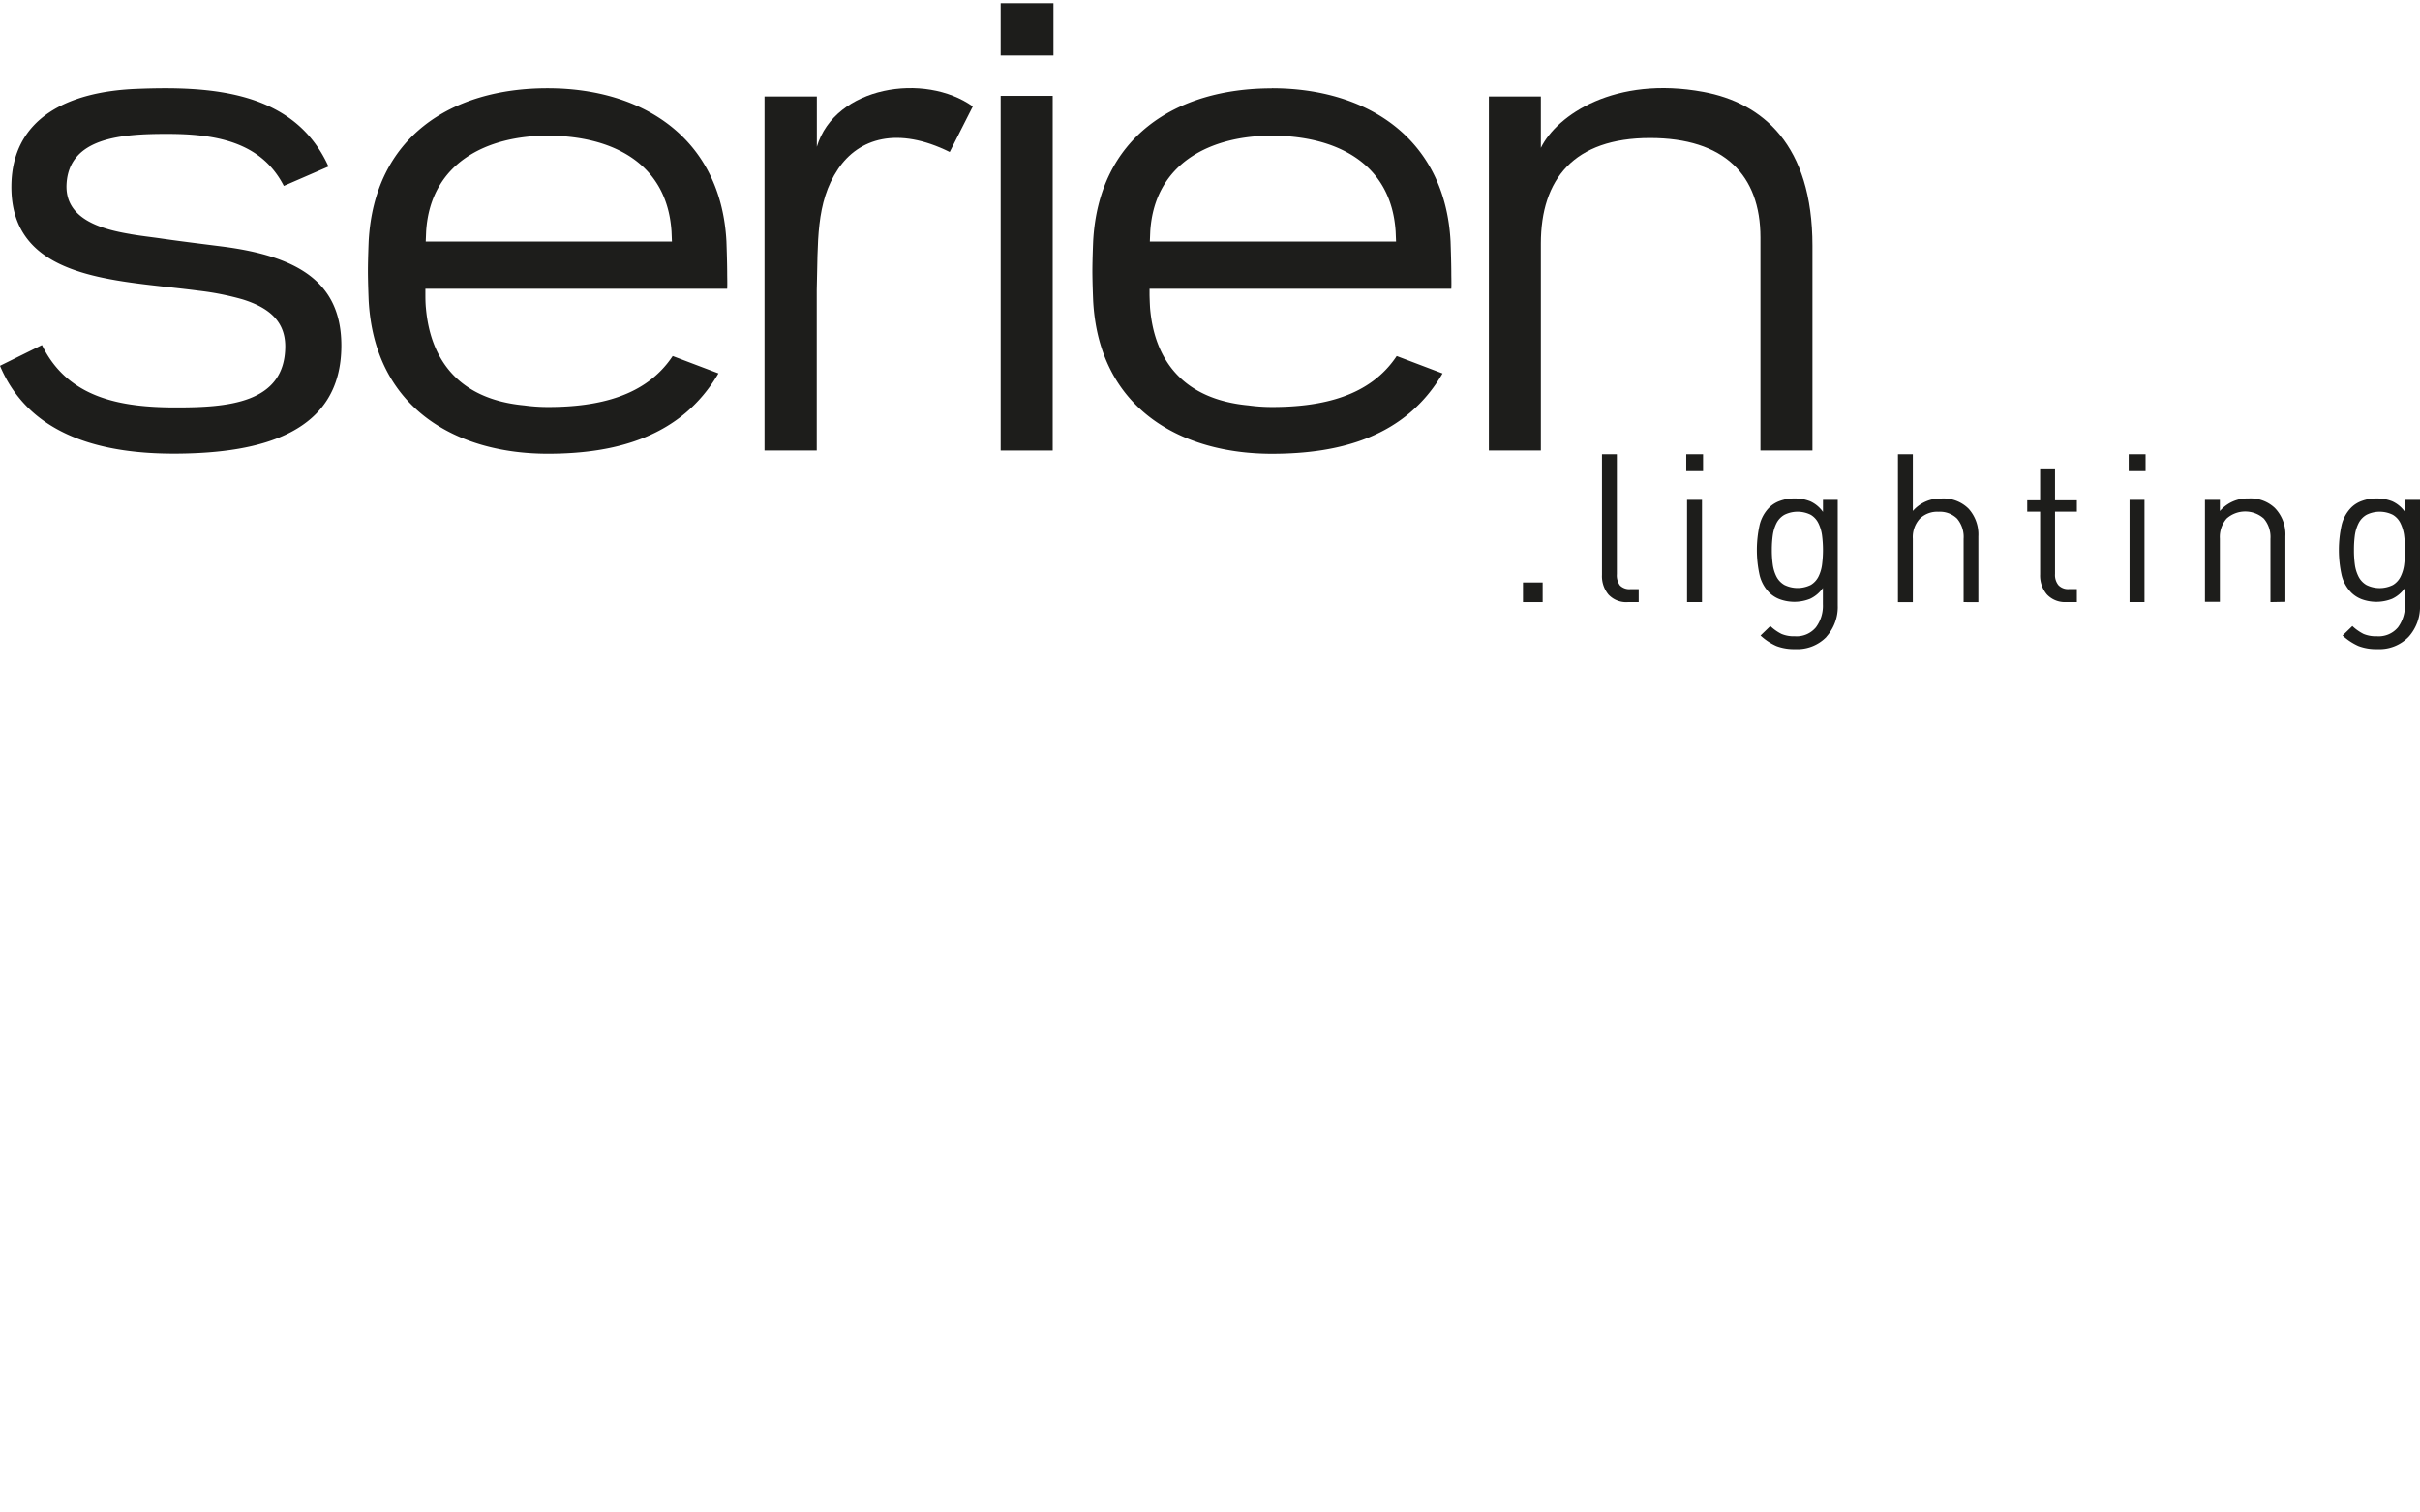 <?xml version="1.0" encoding="UTF-8"?>
<svg xmlns="http://www.w3.org/2000/svg" id="Ebene_1" data-name="Ebene 1" viewBox="0 0 512 320">
  <defs>
    <style>.cls-1{fill:#1d1d1b;}</style>
  </defs>
  <title>Zeichenfläche 1</title>
  <path class="cls-1" d="M115.86,18.67c20.47,0,36.68,10.84,37.83,32.38,0,0,.16,4.42.16,6.86,0,.77.05,2,0,3.19H90l0,1.4c0,1.78.11,2.68.11,2.68,1,11.32,7.28,19.33,20.82,20.59a36.89,36.89,0,0,0,5,.34c10.75,0,20.77-2.3,26.39-10.78L152,79c-7.84,13.45-21.7,17-36.1,17C96.72,96,79.26,86.53,78,63.6c0,0-.16-3.83-.16-6.28s.16-6.27.16-6.27c1.18-22,17.41-32.38,37.82-32.38ZM142.07,48.9c-1-14.83-13.19-20.19-26.21-20.19-12.65,0-24.74,5.58-25.7,20.19l-.09,2.2h52.09l-.09-2.2Z"></path>
  <path class="cls-1" d="M269.06,18.67c20.47,0,36.68,10.84,37.83,32.38,0,0,.16,4.42.16,6.86,0,.77.05,2,0,3.19H243.21l0,1.4c.05,1.78.11,2.68.11,2.68.95,11.32,7.28,19.33,20.82,20.59a36.85,36.85,0,0,0,4.95.34c10.76,0,20.78-2.3,26.41-10.78l9.7,3.68c-7.84,13.45-21.7,17-36.11,17-19.13,0-36.59-9.46-37.81-32.39,0,0-.16-3.83-.16-6.28s.16-6.27.16-6.27c1.17-22,17.42-32.38,37.82-32.38ZM295.27,48.9c-1-14.83-13.19-20.19-26.22-20.19-12.64,0-24.73,5.58-25.69,20.19l-.09,2.2h52.09l-.09-2.2Z"></path>
  <path class="cls-1" d="M27.62,49.54c2.18.37,4.28.61,6,.85,3.88.57,8.42,1.13,13.16,1.73,16.31,2.06,25.44,7.6,25.44,21,0,18.52-17,22.71-34.61,22.86C22.2,96.11,6.35,92.52,0,77.39L8.88,73C14.35,84.25,25.55,86.2,37.2,86.2c10.72,0,23.12-.74,23.15-12.91,0-5.42-3.59-8.25-9-9.94A58.15,58.15,0,0,0,42,61.5c-3.41-.45-7-.8-10.67-1.24-14.52-1.73-29.09-4.77-28.92-21C2.58,25.1,14.17,19.38,28.93,18.8c15.61-.61,33.29.34,40.57,16.43l-9.45,4.1c-4.87-9.5-14.75-11-24.73-11-9.49,0-20.71.7-21.24,10.62-.39,7.35,7.27,9.54,13.54,10.58Z"></path>
  <path class="cls-1" d="M172.8,20.41H161.75v74.9H172.8v-34c.29-10-.27-18.44,4.52-25.56,4.39-6.52,12.58-9.06,23.61-3.59l4.89-9.64c-10.2-7.26-29.17-4.29-33,8.54V20.41Z"></path>
  <polygon class="cls-1" points="222.72 95.32 222.72 20.28 211.71 20.28 211.71 95.32 222.72 95.32 222.72 95.32 222.72 95.32"></polygon>
  <polygon class="cls-1" points="211.71 11.74 222.88 11.74 222.88 0.68 211.71 0.68 211.71 11.74 211.71 11.74 211.71 11.74"></polygon>
  <path class="cls-1" d="M326,20.41H315v74.9h11V51.54C326,37.88,333,29.2,349.09,29.2c15.66,0,23.37,7.78,23.37,21.06V95.31h11V52c0-21.4-10.57-30.24-23.09-32.56C341.73,16,329.43,24.29,326,31.28V20.41Z"></path>
  <polygon class="cls-1" points="322.22 127.39 322.22 123.23 326.38 123.23 326.38 127.39 322.22 127.39 322.22 127.39"></polygon>
  <path class="cls-1" d="M344.41,127.39a5.14,5.14,0,0,1-4.1-1.59,6.1,6.1,0,0,1-1.38-4.17V96.11h3.15v25.37a3.61,3.61,0,0,0,.66,2.39,2.83,2.83,0,0,0,2.24.77h1.72v2.75Z"></path>
  <path class="cls-1" d="M356.93,127.39V105.76h3.16v21.63Zm-.17-27.71V96.11h3.56v3.57Z"></path>
  <path class="cls-1" d="M385.49,113.25a8.43,8.43,0,0,0-.75-2.51,4.2,4.2,0,0,0-1.63-1.81,6.25,6.25,0,0,0-5.59,0,4.3,4.3,0,0,0-1.68,1.78,8.29,8.29,0,0,0-.77,2.54,22.84,22.84,0,0,0-.2,3.12,22.43,22.43,0,0,0,.2,3.1,8.1,8.1,0,0,0,.77,2.51,4.33,4.33,0,0,0,1.68,1.77,6.33,6.33,0,0,0,5.59,0,4.28,4.28,0,0,0,1.63-1.77,8,8,0,0,0,.75-2.49,24.44,24.44,0,0,0,0-6.24Zm.94,21.48a8.56,8.56,0,0,1-6.59,2.59,10.53,10.53,0,0,1-4-.65,12.15,12.15,0,0,1-3.36-2.22l2.07-2a9.73,9.73,0,0,0,2.37,1.67,6.68,6.68,0,0,0,2.81.49,5.31,5.31,0,0,0,4.46-1.88,7.59,7.59,0,0,0,1.48-4.86V124.4a6.91,6.91,0,0,1-2.71,2.29,9,9,0,0,1-6.37.11,6.36,6.36,0,0,1-2.25-1.41,7.93,7.93,0,0,1-2.07-3.76,24.51,24.51,0,0,1,0-10.51,7.88,7.88,0,0,1,2.07-3.76,6.11,6.11,0,0,1,2.27-1.39,8.65,8.65,0,0,1,3-.51,8.84,8.84,0,0,1,3.39.61,6.69,6.69,0,0,1,2.69,2.24v-2.55h3.12v22.29a9.42,9.42,0,0,1-2.41,6.68Z"></path>
  <path class="cls-1" d="M415.44,127.39V114a6,6,0,0,0-1.38-4.27,5.18,5.18,0,0,0-3.9-1.45,5.27,5.27,0,0,0-4,1.48,5.79,5.79,0,0,0-1.46,4.24v13.4h-3.15V96.11h3.15v12a7.73,7.73,0,0,1,6.07-2.64,7.54,7.54,0,0,1,5.72,2.16,8.11,8.11,0,0,1,2.07,5.86v13.91Z"></path>
  <path class="cls-1" d="M437.16,127.38a5.19,5.19,0,0,1-4.11-1.63,6.15,6.15,0,0,1-1.42-4.19v-13.3H428.9v-2.4h2.73V99.09h3.15v6.77h4.62v2.4h-4.62v13.2a3.38,3.38,0,0,0,.73,2.35,2.79,2.79,0,0,0,2.22.82h1.67v2.75Z"></path>
  <path class="cls-1" d="M450.55,127.39V105.76h3.16v21.63Zm-.18-27.71V96.11h3.57v3.57Z"></path>
  <path class="cls-1" d="M480.36,127.39V114a6,6,0,0,0-1.41-4.29,5.93,5.93,0,0,0-7.86,0,5.94,5.94,0,0,0-1.43,4.27v13.35H466.5V105.76h3.16v2.37a7.68,7.68,0,0,1,6.07-2.67,7.48,7.48,0,0,1,5.54,2,8,8,0,0,1,2.25,6v13.87Z"></path>
  <path class="cls-1" d="M508.64,113.25a8.43,8.43,0,0,0-.75-2.51,4.14,4.14,0,0,0-1.63-1.81,6.23,6.23,0,0,0-5.58,0,4.3,4.3,0,0,0-1.68,1.78,8.3,8.3,0,0,0-.78,2.54,22.93,22.93,0,0,0-.19,3.12,22.52,22.52,0,0,0,.19,3.1A8.11,8.11,0,0,0,499,122a4.33,4.33,0,0,0,1.68,1.77,6.31,6.31,0,0,0,5.58,0,4.21,4.21,0,0,0,1.63-1.77,8,8,0,0,0,.75-2.49,24.44,24.44,0,0,0,0-6.24Zm.95,21.48a8.59,8.59,0,0,1-6.6,2.59,10.47,10.47,0,0,1-4-.65,12.33,12.33,0,0,1-3.37-2.22l2.07-2a9.93,9.93,0,0,0,2.37,1.67,6.73,6.73,0,0,0,2.82.49,5.32,5.32,0,0,0,4.46-1.88,7.65,7.65,0,0,0,1.47-4.86V124.4a6.84,6.84,0,0,1-2.71,2.29,9,9,0,0,1-6.37.11,6.36,6.36,0,0,1-2.25-1.41,7.93,7.93,0,0,1-2.07-3.76,24.51,24.51,0,0,1,0-10.51,7.88,7.88,0,0,1,2.07-3.76,6.11,6.11,0,0,1,2.27-1.39,8.66,8.66,0,0,1,3-.51,8.84,8.84,0,0,1,3.39.61,6.67,6.67,0,0,1,2.68,2.24v-2.55H512v22.29a9.46,9.46,0,0,1-2.41,6.68Z"></path>
</svg>
